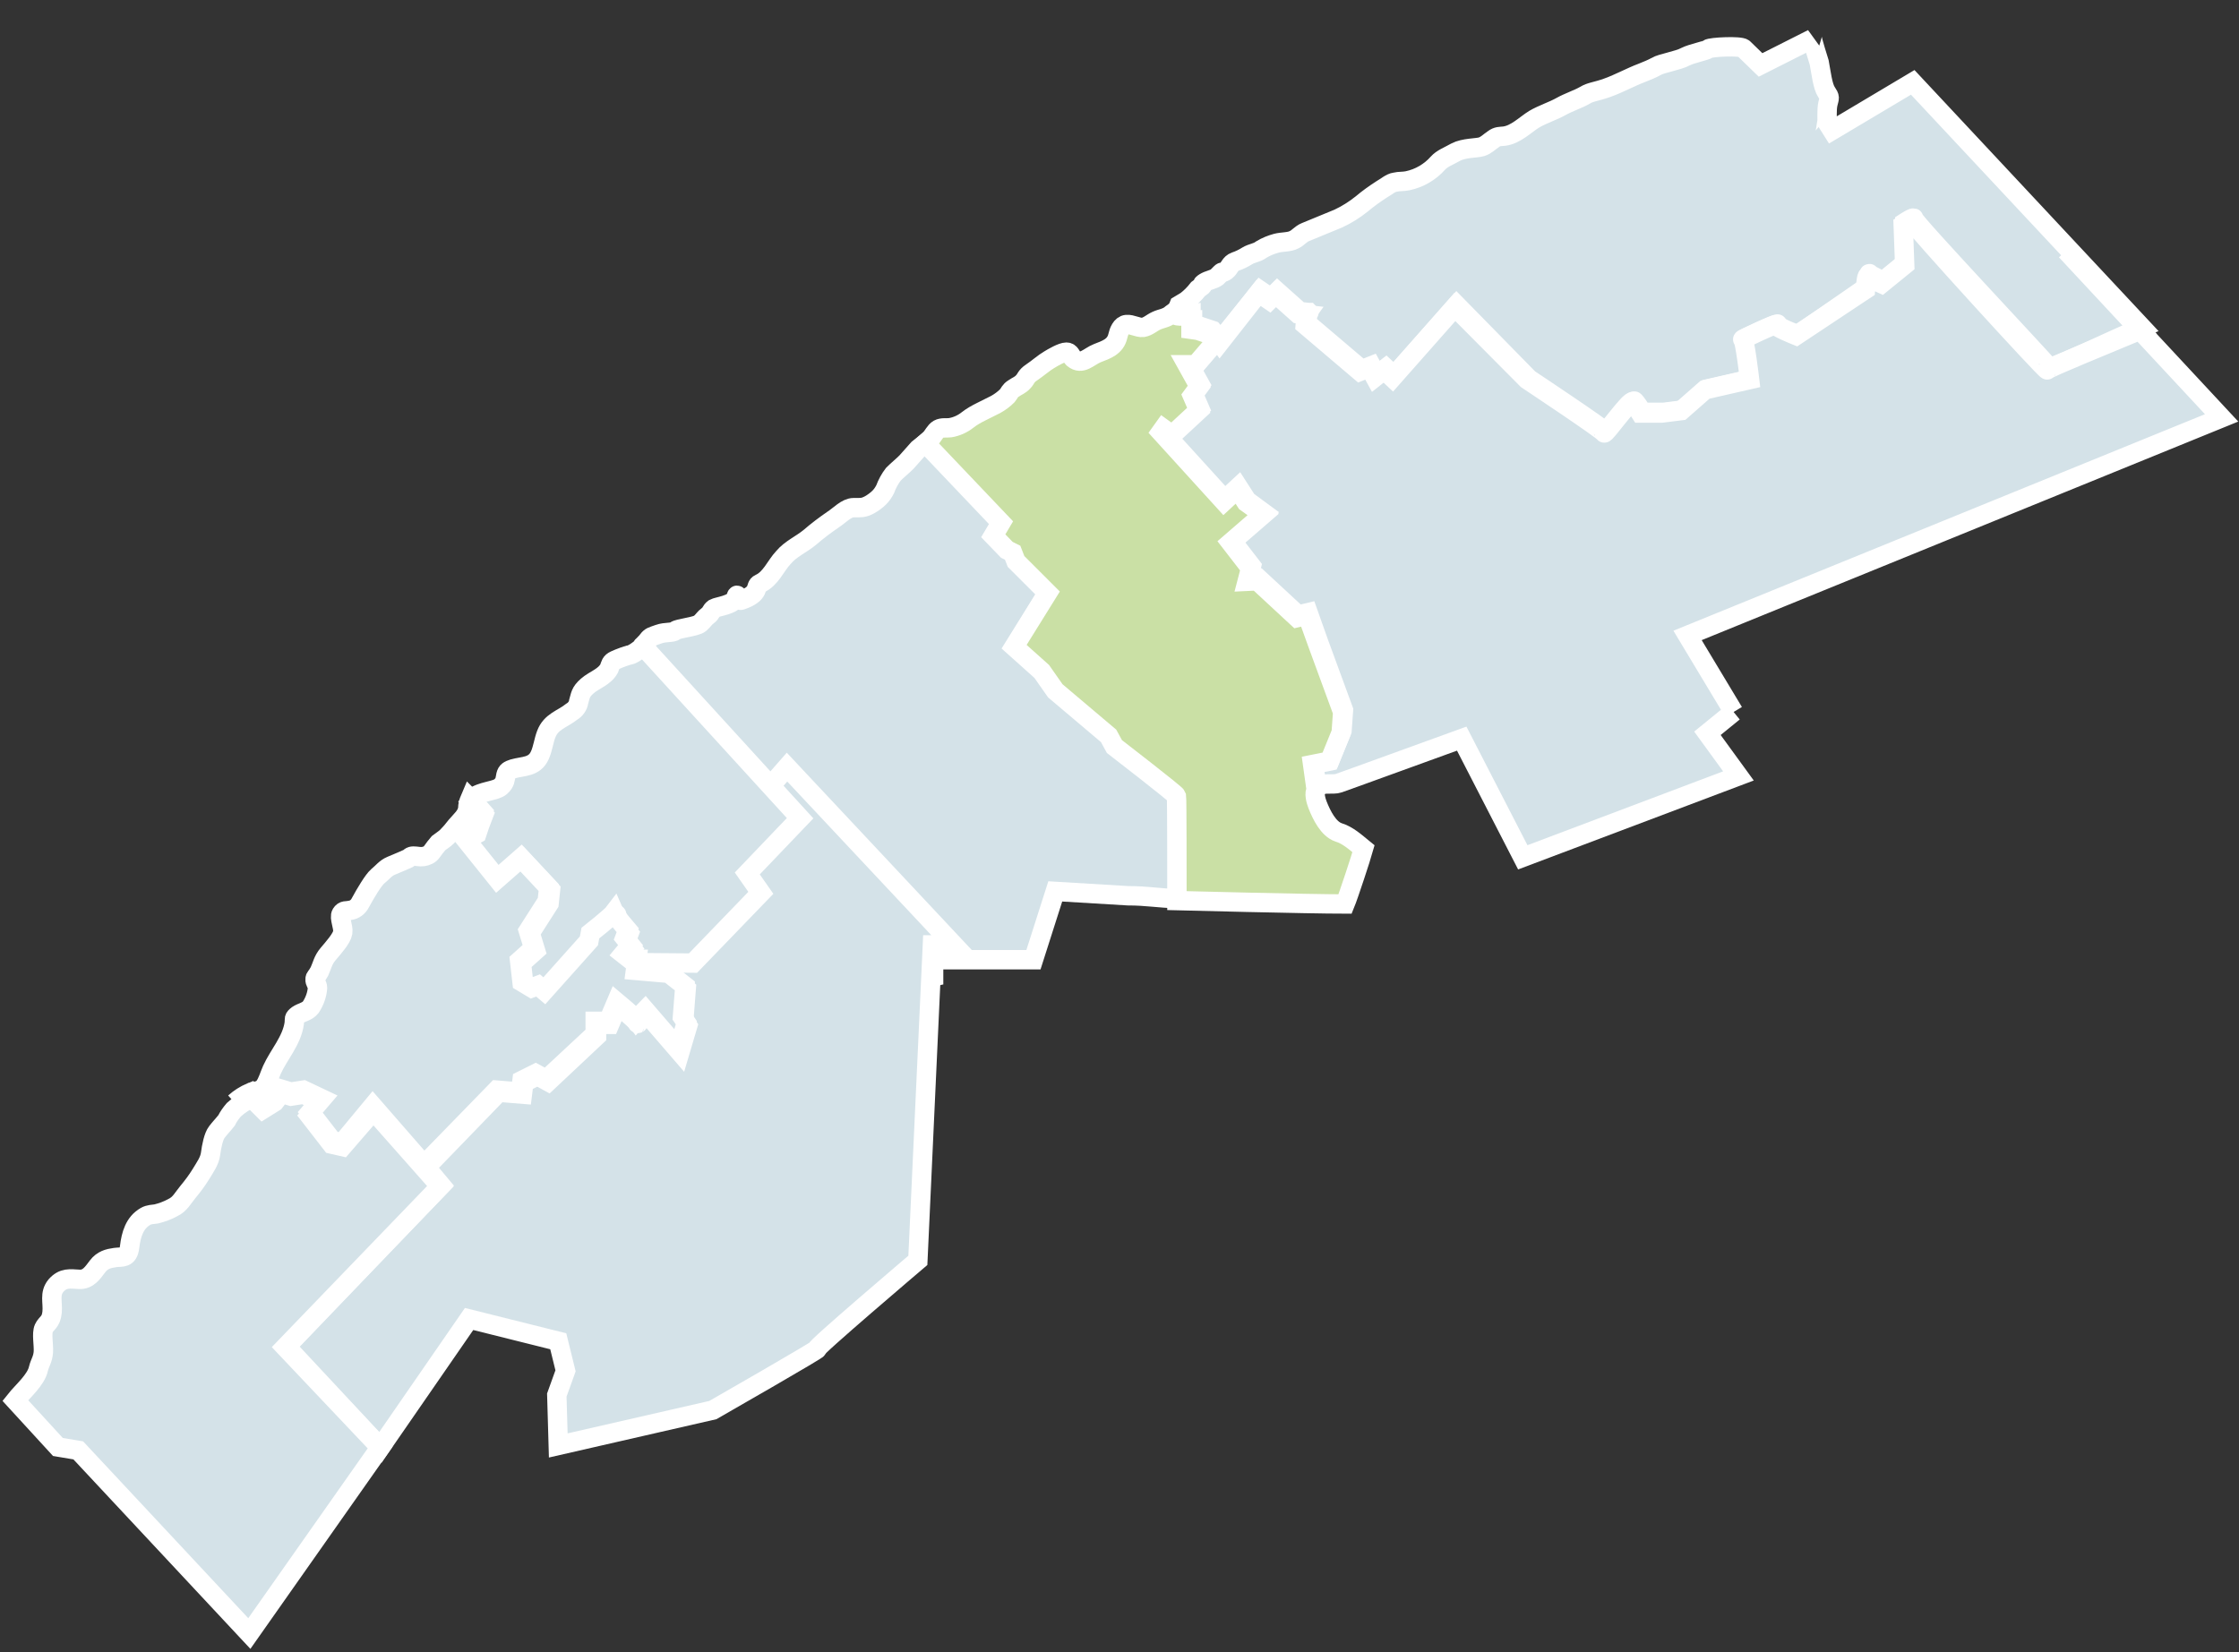 <?xml version="1.0" encoding="utf-8"?>
<!-- Generator: Adobe Illustrator 27.8.0, SVG Export Plug-In . SVG Version: 6.00 Build 0)  -->
<svg version="1.1" id="Calque_1" xmlns="http://www.w3.org/2000/svg" xmlns:xlink="http://www.w3.org/1999/xlink" x="0px" y="0px"
	 viewBox="0 0 462 341" style="enable-background:new 0 0 462 341;" xml:space="preserve">
<rect x="0" y="0" width="462" height="341" fill="#333333" stroke="none"/>
<style type="text/css">
	.st0{fill-rule:evenodd;clip-rule:evenodd;fill:#D4E2E8;stroke:#FFFFFF;stroke-width:4;}
	.st1{fill-rule:evenodd;clip-rule:evenodd;fill:#CAE0A5;stroke:#FFFFFF;stroke-width:4;}
</style>
<g id="EMBARQUE-BSL-_x28_L-992px_x29_">
	<g id="Large-992x630" transform="translate(-12, -124)">
		<g id="Entete-Accueil" transform="translate(15.148, 132)">
			<g id="Cartes_x2F_BSL" transform="translate(0, 0)">
				<g id="zone-8" transform="translate(239.729, 0)">
					<path id="territoire-matanie" class="st0" d="M3.2,56v3.1l1.4,0.2l2.7,0.9l1.7,2L17.2,52l2.2,1.5l1.3-1.3l4.6,4.1l1.8,0.2h0.1
						c0.1,0.1,0.1,0.1-0.1,0.1s-0.3,2.1-0.3,2.1l11.3,9.6l2-0.8l1.1,2l1.9-1.5l1.7,1.6L57.7,55l14.9,15.2c0,0,15.8,10.5,15.9,11
						s5.4-7,5.9-6.4c0.6,0.7,1.1,1.5,1.6,2.3h4.4l4-0.5l4.9-4.3l9.2-2.1c0,0-1.1-8.4-1.4-8.3c-0.4,0.1,7.2-3.4,6.8-3
						c-0.4,0.5,4.2,2.2,4.2,2.2l14.3-9.9c0,0,0.2-3.1,0.5-2.7s2.8,1.5,2.8,1.5l4.8-3.9l-0.3-8.2c0,0,2-1.3,1.8-0.8
						c-0.3,0.5,27.6,30.1,27.9,30.7c0.3,0.6,12.5-5.4,19.2-8.2L151.8,9l-18.3,10.9c0.3-0.2,0.5-2.4,0.6-2.8s-0.1-2.4,0.2-3.7
						s0.5-1.2-0.3-2.4s-1.1-4-1.5-6.1c-0.1-0.3-1.5-4.8-1.4-4.9l-10.7,5.4L116.9,2c-0.6-0.6-6.8-0.3-7.3,0.1s-3.3,0.9-4.7,1.6
						c-1.4,0.8-5.1,1.4-6,2C98,6.2,97,6.6,96,7c-2.4,0.9-4.7,2.2-7.2,3.1c-2.5,0.9-3.4,0.8-4.7,1.6c-1.4,0.8-3.3,1.4-4.9,2.3
						c-1.6,0.9-3.8,1.6-5.5,2.6c-1.8,1.1-3.8,3.2-6.2,3.5c-0.9,0.1-1.4,0-2.2,0.6c-0.9,0.6-1.5,1.3-2.5,1.6c-1,0.3-3.6,0.2-5.3,1.1
						c-1.6,0.9-2.8,1.3-3.7,2.3c-1.6,1.8-3.8,3.1-6.2,3.6c-0.9,0.2-1.8,0.1-2.6,0.3c-0.9,0.1-1.9,1-2.8,1.5c-1.4,0.9-2.8,1.9-4.1,3
						c-1.5,1.2-3.1,2.2-4.8,3l-6.8,2.8c-1,0.4-1.5,1.2-2.4,1.6c-0.9,0.5-2.5,0.4-3.6,0.7s-2.1,0.7-3.1,1.3c-0.9,0.7-1.9,0.7-2.9,1.3
						c-0.8,0.5-1.6,0.9-2.5,1.2c-1.1,0.4-1.1,1.3-1.9,1.9c-0.9,0.6-0.7,0.1-1,0.4c-0.3,0.3-0.6,0.6-0.9,0.9
						c-0.7,0.5-1.7,0.6-2.5,1.1S5.4,50.8,5.2,51c-0.3,0.2-0.6,0.5-0.9,0.7c-0.7,0.9-1.5,1.7-2.4,2.4L0.4,55L0,56
						C0.9,56.6,3.2,56,3.2,56"/>
				</g>
				<g id="zone-7" transform="translate(128.497, 83.074)">
					<path id="territoire-rimouski-neigette" class="st0" d="M98.5,62.6l-1.2-2.2l-10.9-9.3l-2.8-4L78,42l6.8-11.1l-6.4-6.5
						l-0.7-1.8L76.5,22l-2.8-2.9l1.5-2.6L59.8,0l-2,1.6c-0.8,0.9-1.6,1.8-2.4,2.7c-0.9,0.9-1.8,1.6-2.7,2.5c-0.7,0.9-1.3,2-1.7,3.1
						c-0.3,0.6-0.7,1.2-1.2,1.7c-0.6,0.6-1.3,1.1-2,1.5c-1.3,0.7-1.8,0.6-3.3,0.6s-2.9,1.6-4.3,2.5c-1.6,1.1-3.2,2.3-4.7,3.6
						c-1.8,1.5-4,2.4-5.5,4.2c-1.6,1.7-2.6,4.4-4.9,5.4c-1.1,0.5,0.3,2-3.8,3.4c-0.8,0.3-0.7-2-1.1-0.5c-0.5,1.5-3.8,1.8-4.5,2.2
						C15,35,15.2,35.4,14.4,36c-0.7,0.5-0.9,1-1.6,1.6c-0.8,0.7-4.5,1-5.1,1.5s-2,0.2-3.4,0.7S2.6,40.3,2.1,41s-0.3,1.2-0.6,1.6
						c-0.4,0.4-0.9,0.8-1.5,1L2.6,46l-0.5,2.8L4,51.4l2.7-0.2L59,107.9l2,4.2V107h20.6l4.5-14.1l15,0.9c3.9,0,6.3,0.5,10.2,0.6
						c0.1-3.7,0.1-21.2-0.1-21.6C111.2,72.5,98.5,62.6,98.5,62.6"/>
				</g>
				<g id="zone-6" transform="translate(55.946, 150.325)">
					<path id="territoire-temiscouata" class="st0" d="M73.3,34.2l-1,8.4l6.9,0.6l3.3,2.6L82,52.2l0.8,1.2l-1.6,5.4l-6.9-8
						c-0.7,0.6-1.3,1.3-1.8,2c0.1,0.1,0.1,0.1,0,0.1s-0.1-0.1,0-0.1c0.1-0.1-4.1-3.7-4.1-3.7l-1.7,4H64v2.4l-10,9.4l-2.2-1.2
						L49,65.1l-0.3,2.4l-4.9-0.4l-15,15.5l3.1,3.7L0,119.6l19.4,20.8l18.3-26.5l12,3l6.4,1.6l1.5,6.1l-1.8,5l0.3,10.4l31.9-7.3
						c0,0,22.7-13,21.5-12.6s20.8-18.3,20.8-18.3l3-65.1h4.4L103.3,0L73.3,34.2"/>
				</g>
				<g id="zone-5" transform="translate(92.847, 125.271)">
					<path id="territoire-basques" class="st0" d="M3,37l-0.6,1.8L0,40.1l7,8.6l4.9-4.4l5.7,6.1l-0.3,2.8l-3.9,6.1l1.1,3.6l-2.9,2.6
						l0.5,4.5l2,1.2l1.3-0.5l1.3,1.1l9.1-10.2l0.3-1.6c0,0,4.3-3.4,4.9-4.2c0.6-0.7,0-0.1,0.1-0.1s0.1,0.1-0.1,0.1
						c-0.1,0.1,2.8,3.6,2.8,3.6L33.2,61l1.2,1.5l-1.5,1.8l1.4,1.1L47,65.5L61,51l-2.8-4l10.9-11.4L36.6,0c-0.1,0.1-0.1,0.3-0.1,0.3
						c-0.1,0.1-1.3,1.1-2.2,1.5C33.1,2.1,32,2.5,30.9,3C30,3.4,30,3.9,29.7,4.7c-1,1.8-3,2.3-4.5,3.6c-1.5,1.3-1.4,2-1.8,3.3
						c-0.1,0.8-0.7,1.6-1.4,2c-2,1.6-4.3,2-5.3,4.7c-0.5,1.3-0.7,3-1.3,4.3c-1.1,2.5-3.4,2.2-5.5,2.8c-0.9,0.3-1.3,0.5-1.5,1.3
						c-0.2,0.9-0.1,1.5-1.1,2.4s-4,0.9-5.6,2.2c-0.2,0.2-0.4,0.4-0.6,0.7l2.7,2.9L3,37"/>
				</g>
				<g id="zone-4" transform="translate(-0, 217.641)">
					<path id="territoire-kamouraska" class="st0" d="M67.5,11l-2.2-0.5l-4.5-5.8L63.3,2l-3.8-1.8l-2.6,0.4l-2-0.6l-1.4,1.8
						l-2.4,1.5L48.8,1c-1.4,0.6-2.6,1.4-3.7,2.4c-0.6,0.7-1.1,1.4-1.5,2.2c-0.7,0.9-1.4,1.6-2,2.4c-0.7,0.9-1.1,3-1.3,4.5
						s-1.1,2.7-2,4.2c-0.8,1.3-1.7,2.5-2.7,3.7s-1.6,2.5-3.1,3.2c-1.1,0.6-2.2,1-3.4,1.3c-0.7,0.1-1.5,0.1-2.2,0.5
						c-2.3,1.3-3,3.8-3.3,6.3s-1.6,2-3,2.2S18,34.4,17,35.7s-1.9,2.8-3.8,2.7S9.9,38,8.4,39.7c-1.4,1.7-0.6,3.4-0.8,5.5
						s-1.2,2.2-1.7,3.3s0,3.4-0.1,4.9s-0.7,2.2-1,3.4c-0.5,2.4-3.3,4.7-4.8,6.6L8.8,73l4.2,0.7l35.3,37.8l27-38.4L55.7,52.4l32-33.2
						L73.9,3.6L67.5,11z"/>
				</g>
				<g id="zone-3" transform="translate(236.566, 37.545)">
					<path id="territoire-matapedia" class="st0" d="M118,101.4l-9.5-15.8l110.2-44.9L186.6,6.2l15.3,16.4c-6.7,2.8-19,7.8-19.2,8.2
						c-0.2,0.3-28.1-30.3-27.9-30.7c0.3-0.5-1.8,0.8-1.8,0.8l0.3,8.2l-4.8,3.9c0,0-2.5-1.1-2.8-1.5s-0.5,2.7-0.5,2.7l-14.3,9.5
						c0,0-4.5-1.8-4.2-2.2c0.4-0.5-7.2,3.1-6.8,3c0.4-0.1,1.4,8.3,1.4,8.3l-9.2,2.1l-4.9,4.3l-4,0.5h-4.4c-0.5-0.8-1-1.6-1.6-2.3
						c-0.5-0.6-5.8,6.9-5.9,6.4s-15.9-11-15.9-11l-14.9-15L47.6,32.4l-1.7-1.6L44,32.3l-1.1-2l-2,0.8l-11.3-9.6c0,0,0.1-1.8,0.3-2.1
						l-1.8-0.2l-4.6-4.1l-1.3,1.3L20,14.9l-8,10.2l-0.5-0.7l-4.2,4.9H5.4l2.5,4.5l-1.4,1.9l1.3,3l-5.5,5.1l-1.8-1.3L0,43.3l13,14.3
						l2.8-2.6l1.8,2.8l3.4,2.5L14.4,66l4.1,5.3L17.8,74l2.1-0.2l8.2,7.6l2.1-0.5l2.2,6.2l5.1,13.9l-0.3,4.2l-2.4,5.9l-3.5,0.7l0.7,5
						c1.1-0.9,3.4-0.3,4.5-0.7l3.9-1.4l21.5-7.8l12.6,24.5l44.5-16.8l-6.4-8.8L118,101.4"/>
				</g>
				<g id="zone-2" transform="translate(45.27, 156.786)">
					<path id="territoire-riviere-du-loup" class="st0" d="M5.7,63.4l2.4-1.5L9.6,60l2,0.6l2.6-0.4L18,62l-2.4,2.8l4.5,5.8l2.1,0.5
						l6.3-7.6L40,76.7l-0.9-1.1l15-15.4l4.9,0.4l0.3-2.4l2.8-1.4l2.2,1.2l10.1-9.4V46h2.7l1.7-4c0,0,3.6,3,4.1,3.7
						c0.6-0.7,1.2-1.4,1.8-2l6.9,8l1.6-5.4l-0.8-1.2l0.5-6.4l-3.3-2.6l-6.9-0.6l0.3-2.3h-1.4l-1.4-1.1l1.5-1.8l-1.2-1.5l0.6-1.6
						c0,0-2.5-2.9-2.8-3.6c-0.6,0.8-4.9,4.2-4.9,4.2l-0.3,1.6l-9.2,10.3l-1.3-1.1l-1.3,0.5l-2-1.2l-0.5-4.4l2.9-2.6l-1.1-3.6
						l3.9-6.1l0.3-2.8l-5.7-6.1l-4.9,4.3L47.3,8l2.4-1.3l0.6-1.8l0.9-2.1c0,0-1.5-1.7-2.6-2.8c-0.3,0.7-0.5,1.4-0.5,2.1
						c-0.2,1.5-1.4,2.4-2.4,3.6c-0.6,0.8-1.2,1.5-1.9,2.2c-0.5,0.5-1.2,0.9-1.7,1.3c-0.5,0.6-1,1.2-1.4,1.8s-1.1,0.9-1.8,1
						s-1.3-0.1-2-0.1s-0.7,0.3-1.1,0.5c-0.4,0.2-2.3,1-3.5,1.5s-1.8,1.4-2.8,2.2c-0.9,0.8-2.4,3.3-3.6,5.5c-0.4,0.8-1.2,1.4-2.1,1.5
						C23,23.3,22.5,23,22,23.8s0.5,2.7,0.3,3.9s-1.9,3.1-3,4.4s-1.2,2.3-1.8,3.6c-0.7,1.3-0.9,1.1-0.9,1.6c-0.1,0.6,0.5,1.1,0.5,1.8
						c-0.1,1.4-0.6,2.8-1.4,4c-0.7,0.9-1.8,1-2.7,1.6c-0.9,0.7-0.6,0.7-0.7,1.7C11.8,50,9.1,52.9,7.7,56c-0.5,1.1-0.9,2.6-1.6,3.5
						s-1.7,0.9-2.6,1.1C2.1,61.2,1,61.9,0,62.8c1-0.9,2.1-1.6,3.3-2.1L5.7,63.4"/>
				</g>
				<g id="zone-1" transform="translate(187.803, 55.976)">
					<path id="territoire-mitis" class="st1" d="M80.6,98.8l-0.7-5l3.5-0.7l2.4-5.9l0.3-4.2L81,69.1L78.8,63l-2.1,0.5l-8.2-7.6
						L66.4,56l0.7-2.7L63,48l6.7-5.8l-3.5-2.5l-1.8-2.8l-2.8,2.6l-13-14.3l0.5-0.7l1.8,1.3l5.5-5.1l-1.3-3l1.4-1.9L54,11.3h1.8
						L60,6.4l0.6,0.7l-1.7-2l-2.7-0.9L54.8,4V1c0,0-2.3,0.5-3.1,0.1L51.9,0l-1.1,0.8c-1,0.9-2,0.9-3.1,1.4S46,3.4,44.9,3.6
						c-1.1,0.1-2.3-0.7-3.4-0.6c-1.1,0.1-1.6,1.5-1.8,2.4c-0.5,2.2-2.4,2.8-4.2,3.5s-3.2,2.6-5,1.1c-0.5-0.5-0.6-1.3-1.4-1.3
						c-0.9,0-2.8,1.1-3.6,1.6c-0.9,0.5-2.4,1.8-3.6,2.6c-1.2,0.8-1.1,1.3-1.7,1.9c-0.6,0.7-1.3,0.9-2,1.4c-0.8,0.5-0.8,0.9-1.3,1.5
						c-0.7,0.7-1.5,1.3-2.4,1.8l-3,1.5c-1,0.5-1.9,1-2.8,1.7c-1,0.8-2.3,1.4-3.6,1.6c-0.7,0.1-1.7-0.1-2.4,0.3S1.6,26,1,26.6l-1,0.9
						l0,0l15.6,16.4L14,46.6l2.8,2.9l1.2,0.6l0.7,1.8l6.5,6.5l-6.9,11.1l5.7,5.1l2.8,4l11,9.3l1.2,2.2c0,0,12.7,9.8,12.8,10.2
						c0.1,0.5,0.1,17.9,0.1,21.6c0,0,27.3,0.7,34.7,0.7c0.7-1.7,3.3-9.6,3.8-11.4c-1.6-1.3-3.2-2.8-5.2-3.4c-2-0.7-3.4-3.4-4.3-5.7
						c-0.3-0.8-0.8-2.4-0.2-3.2L80.6,98.8"/>
				</g>
			</g>
		</g>
	</g>
</g>
</svg>
